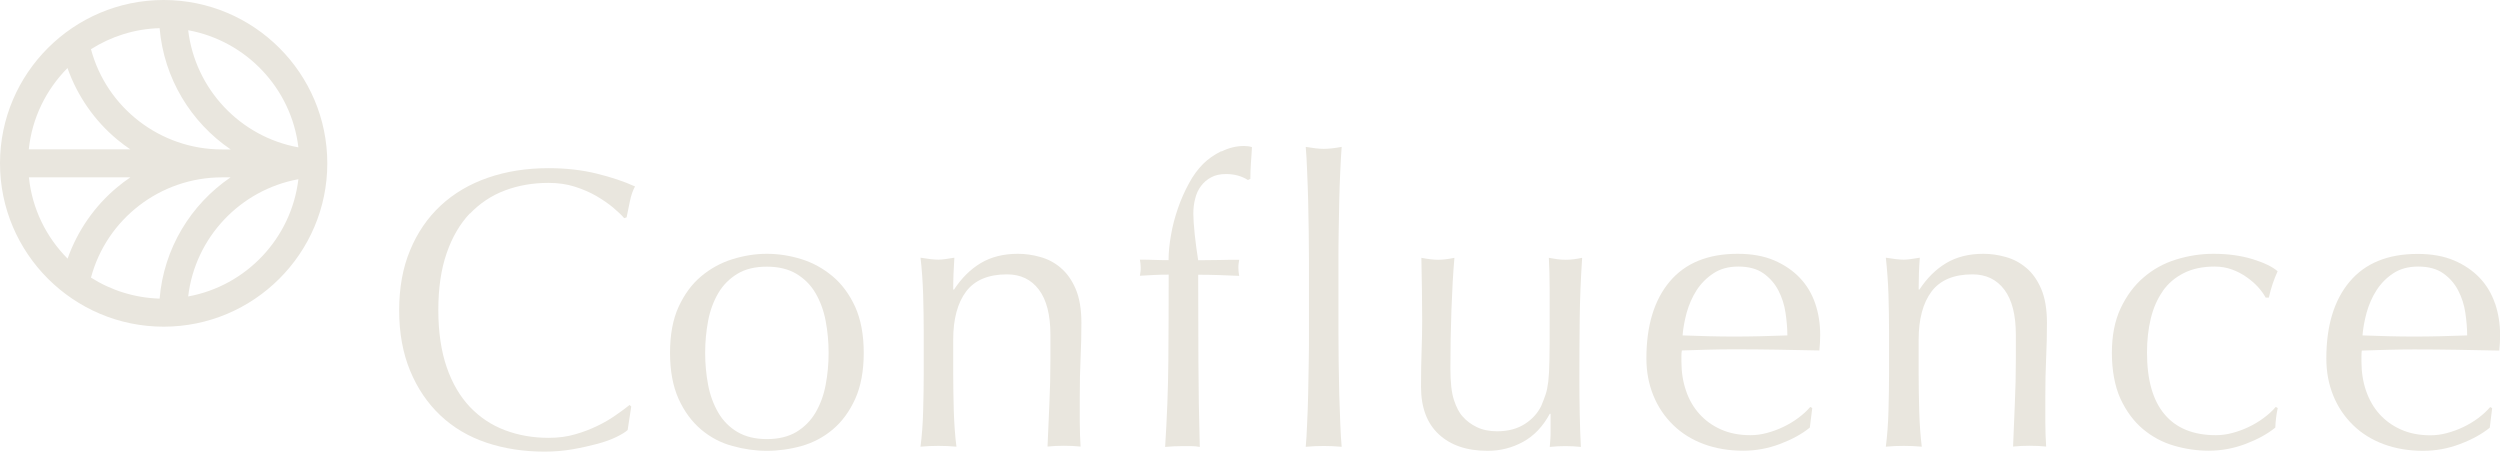 <svg width="177" height="32" viewBox="0 0 177 32" fill="none" xmlns="http://www.w3.org/2000/svg">
<g clip-path="url(#clip0_3806_2966)">
<path d="M33.259 15.137C33.969 14.397 34.792 13.843 35.746 13.485C36.692 13.127 37.727 12.948 38.836 12.948C39.513 12.948 40.133 13.037 40.695 13.216C41.258 13.396 41.772 13.615 42.22 13.876C42.677 14.144 43.068 14.413 43.402 14.69C43.737 14.974 44.006 15.227 44.193 15.446L44.364 15.389C44.422 15.088 44.495 14.714 44.593 14.266C44.682 13.819 44.813 13.461 44.96 13.2C44.169 12.842 43.264 12.541 42.236 12.289C41.209 12.037 40.076 11.906 38.836 11.906C37.271 11.906 35.844 12.134 34.547 12.582C33.251 13.029 32.134 13.688 31.204 14.551C30.275 15.414 29.549 16.472 29.036 17.717C28.514 18.962 28.261 20.386 28.261 21.982C28.261 23.577 28.522 25.001 29.036 26.246C29.549 27.491 30.267 28.549 31.18 29.412C32.093 30.274 33.178 30.917 34.441 31.341C35.705 31.764 37.075 31.975 38.559 31.975C39.252 31.975 39.921 31.919 40.565 31.805C41.209 31.691 41.78 31.56 42.302 31.422C42.815 31.284 43.264 31.121 43.631 30.942C43.998 30.763 44.267 30.6 44.438 30.445L44.691 28.785L44.577 28.671C44.316 28.883 43.989 29.119 43.606 29.387C43.223 29.656 42.791 29.916 42.31 30.144C41.829 30.38 41.307 30.584 40.728 30.747C40.157 30.917 39.529 30.999 38.853 30.999C37.744 30.999 36.708 30.82 35.762 30.462C34.808 30.104 33.985 29.558 33.276 28.818C32.574 28.077 32.02 27.141 31.628 26.002C31.237 24.871 31.033 23.52 31.033 21.957C31.033 20.395 31.229 19.052 31.628 17.912C32.02 16.773 32.574 15.837 33.276 15.097L33.259 15.137Z" fill="#E9E6DE"/>
<path d="M58.952 19.564C58.291 19.011 57.557 18.604 56.75 18.351C55.943 18.099 55.119 17.969 54.296 17.969C53.472 17.969 52.673 18.099 51.858 18.351C51.042 18.604 50.3 19.011 49.64 19.564C48.98 20.117 48.45 20.842 48.042 21.729C47.634 22.624 47.438 23.706 47.438 24.984C47.438 26.262 47.642 27.344 48.042 28.239C48.45 29.135 48.98 29.851 49.64 30.412C50.3 30.966 51.034 31.356 51.858 31.576C52.673 31.804 53.489 31.918 54.296 31.918C55.103 31.918 55.943 31.804 56.75 31.576C57.557 31.348 58.291 30.966 58.952 30.412C59.612 29.859 60.142 29.135 60.55 28.239C60.949 27.352 61.153 26.262 61.153 24.984C61.153 23.706 60.949 22.624 60.55 21.729C60.142 20.842 59.612 20.117 58.952 19.564ZM58.454 27.263C58.316 27.995 58.071 28.646 57.737 29.216C57.394 29.794 56.946 30.241 56.383 30.583C55.821 30.917 55.119 31.088 54.296 31.088C53.472 31.088 52.771 30.917 52.208 30.583C51.646 30.25 51.189 29.794 50.855 29.216C50.521 28.646 50.276 27.987 50.137 27.263C49.999 26.53 49.925 25.773 49.925 24.984C49.925 24.195 49.999 23.438 50.137 22.705C50.276 21.973 50.521 21.322 50.855 20.752C51.189 20.182 51.646 19.727 52.208 19.385C52.771 19.043 53.464 18.88 54.296 18.88C55.127 18.88 55.821 19.051 56.383 19.385C56.946 19.727 57.402 20.174 57.737 20.752C58.071 21.322 58.316 21.981 58.454 22.705C58.593 23.438 58.666 24.195 58.666 24.984C58.666 25.773 58.593 26.53 58.454 27.263Z" fill="#E9E6DE"/>
<path d="M75.111 18.97C74.679 18.604 74.198 18.343 73.66 18.197C73.122 18.042 72.592 17.969 72.062 17.969C71.051 17.969 70.17 18.189 69.436 18.628C68.702 19.067 68.075 19.694 67.545 20.5H67.487C67.487 19.751 67.52 18.994 67.569 18.245C67.324 18.286 67.112 18.319 66.933 18.343C66.754 18.367 66.591 18.384 66.444 18.384C66.126 18.384 65.702 18.335 65.172 18.245C65.27 19.051 65.327 19.922 65.359 20.85C65.384 21.777 65.4 22.665 65.4 23.511V26.441C65.4 27.287 65.384 28.174 65.359 29.102C65.335 30.03 65.27 30.868 65.172 31.625C65.604 31.584 66.028 31.568 66.444 31.568C66.86 31.568 67.284 31.584 67.716 31.625C67.618 30.876 67.561 30.03 67.528 29.102C67.504 28.174 67.487 27.287 67.487 26.441V24.048C67.487 22.583 67.797 21.444 68.401 20.638C69.012 19.832 69.974 19.425 71.295 19.425C72.257 19.425 73.008 19.784 73.554 20.508C74.1 21.232 74.369 22.298 74.369 23.706V25.424C74.369 26.514 74.345 27.572 74.296 28.606C74.247 29.639 74.206 30.64 74.165 31.617C74.54 31.576 74.924 31.56 75.323 31.56C75.723 31.56 76.13 31.576 76.505 31.617C76.489 31.356 76.473 31.08 76.465 30.787C76.457 30.494 76.448 30.201 76.448 29.9V28.068C76.448 27.108 76.465 26.205 76.505 25.35C76.546 24.496 76.563 23.666 76.563 22.86C76.563 21.883 76.424 21.078 76.155 20.451C75.886 19.824 75.527 19.32 75.095 18.962L75.111 18.97Z" fill="#E9E6DE"/>
<path d="M86.47 10.702C85.948 10.963 85.524 11.264 85.181 11.605C84.806 11.98 84.464 12.444 84.17 12.997C83.869 13.551 83.608 14.136 83.396 14.755C83.184 15.374 83.013 16 82.907 16.643C82.792 17.286 82.735 17.872 82.735 18.417C82.417 18.417 82.083 18.417 81.732 18.401C81.382 18.385 81.039 18.385 80.705 18.385C80.721 18.482 80.738 18.572 80.746 18.67C80.754 18.767 80.762 18.857 80.762 18.954C80.762 19.052 80.762 19.142 80.746 19.239C80.738 19.337 80.721 19.427 80.705 19.524C81.047 19.508 81.382 19.483 81.724 19.467C82.059 19.451 82.401 19.443 82.743 19.443C82.743 21.526 82.735 23.569 82.719 25.571C82.703 27.573 82.621 29.599 82.491 31.642C82.923 31.602 83.339 31.585 83.73 31.585H84.325C84.529 31.585 84.741 31.602 84.945 31.642C84.888 29.599 84.855 27.565 84.847 25.547C84.839 23.528 84.831 21.494 84.831 19.451C85.32 19.451 85.801 19.459 86.282 19.475C86.763 19.492 87.244 19.516 87.734 19.532C87.717 19.443 87.701 19.345 87.693 19.247C87.685 19.158 87.677 19.06 87.677 18.963C87.677 18.865 87.677 18.775 87.693 18.678C87.701 18.588 87.717 18.491 87.734 18.393C87.244 18.393 86.755 18.393 86.282 18.409C85.801 18.417 85.32 18.425 84.831 18.425C84.733 17.848 84.66 17.229 84.586 16.594C84.521 15.96 84.488 15.471 84.488 15.129C84.488 14.755 84.529 14.397 84.619 14.063C84.7 13.722 84.839 13.428 85.026 13.176C85.214 12.924 85.451 12.712 85.744 12.558C86.038 12.395 86.388 12.322 86.804 12.322C87.383 12.322 87.905 12.46 88.353 12.745L88.525 12.664C88.525 12.289 88.541 11.915 88.565 11.54C88.598 11.166 88.614 10.792 88.639 10.417C88.467 10.36 88.28 10.336 88.076 10.336C87.53 10.336 87 10.466 86.478 10.727L86.47 10.702Z" fill="#E9E6DE"/>
<path d="M94.778 16.423C94.786 15.674 94.803 14.925 94.819 14.201C94.835 13.469 94.86 12.769 94.892 12.101C94.917 11.434 94.958 10.864 94.99 10.4C94.46 10.498 94.044 10.539 93.718 10.539C93.392 10.539 92.976 10.49 92.446 10.4C92.487 10.872 92.52 11.442 92.544 12.101C92.577 12.769 92.593 13.469 92.618 14.201C92.634 14.934 92.65 15.674 92.658 16.423C92.666 17.172 92.675 17.871 92.675 18.506V23.601C92.675 24.236 92.675 24.936 92.658 25.684C92.65 26.433 92.634 27.174 92.618 27.914C92.601 28.647 92.577 29.338 92.544 29.997C92.52 30.657 92.487 31.194 92.446 31.633C92.878 31.593 93.302 31.576 93.718 31.576C94.134 31.576 94.558 31.593 94.99 31.633C94.95 31.202 94.917 30.657 94.892 29.997C94.868 29.338 94.844 28.647 94.819 27.914C94.803 27.182 94.786 26.441 94.778 25.684C94.77 24.936 94.762 24.236 94.762 23.601V18.506C94.762 17.871 94.762 17.172 94.778 16.423Z" fill="#E9E6DE"/>
<path d="M112.007 18.254C111.82 18.295 111.632 18.327 111.445 18.352C111.257 18.376 111.061 18.392 110.849 18.392C110.637 18.392 110.442 18.376 110.254 18.352C110.067 18.327 109.871 18.287 109.659 18.254C109.675 18.596 109.692 18.946 109.7 19.32C109.708 19.694 109.716 20.093 109.716 20.508V22.877C109.716 23.983 109.716 24.854 109.7 25.497C109.692 26.132 109.659 26.645 109.618 27.019C109.569 27.393 109.512 27.694 109.431 27.922C109.357 28.15 109.251 28.419 109.121 28.736C108.876 29.241 108.493 29.672 107.963 30.014C107.433 30.356 106.781 30.535 105.99 30.535C105.444 30.535 104.971 30.437 104.563 30.242C104.155 30.046 103.821 29.794 103.56 29.493C103.315 29.233 103.112 28.842 102.94 28.321C102.769 27.808 102.688 27.06 102.688 26.083C102.688 24.675 102.712 23.3 102.761 21.957C102.81 20.614 102.875 19.377 102.973 18.254C102.5 18.352 102.117 18.392 101.815 18.392C101.497 18.392 101.098 18.343 100.633 18.254C100.649 19.043 100.665 19.825 100.674 20.59C100.682 21.363 100.69 22.071 100.69 22.73C100.69 23.43 100.674 24.122 100.649 24.83C100.625 25.53 100.608 26.384 100.608 27.377C100.608 28.842 101.024 29.965 101.864 30.746C102.704 31.528 103.854 31.918 105.321 31.918C106.226 31.918 107.058 31.707 107.833 31.283C108.607 30.86 109.235 30.201 109.724 29.298H109.781V30.51C109.781 30.722 109.781 30.917 109.765 31.104C109.757 31.291 109.741 31.471 109.724 31.642C110.099 31.601 110.466 31.584 110.825 31.584C111.184 31.584 111.551 31.601 111.926 31.642C111.885 30.893 111.86 30.111 111.844 29.306C111.828 28.5 111.82 27.67 111.82 26.832C111.82 25.31 111.828 23.869 111.844 22.51C111.86 21.151 111.918 19.735 112.015 18.27L112.007 18.254Z" fill="#E9E6DE"/>
<path d="M127.426 19.67C126.937 19.157 126.325 18.742 125.608 18.433C124.882 18.123 124.018 17.969 123.023 17.969C120.919 17.969 119.313 18.628 118.212 19.938C117.112 21.248 116.565 23.063 116.565 25.375C116.565 26.311 116.728 27.189 117.055 27.995C117.381 28.801 117.854 29.501 118.465 30.095C119.077 30.689 119.802 31.137 120.642 31.446C121.482 31.755 122.403 31.91 123.423 31.91C124.328 31.91 125.192 31.747 126.032 31.43C126.872 31.112 127.573 30.73 128.135 30.274L128.307 28.89L128.168 28.809C127.923 29.094 127.638 29.354 127.304 29.599C126.978 29.843 126.619 30.054 126.244 30.233C125.869 30.412 125.486 30.551 125.086 30.656C124.695 30.762 124.303 30.811 123.928 30.811C123.137 30.811 122.444 30.673 121.841 30.404C121.237 30.136 120.732 29.769 120.316 29.305C119.9 28.842 119.582 28.296 119.37 27.662C119.15 27.027 119.044 26.335 119.044 25.602V25.236C119.044 25.049 119.052 24.911 119.077 24.813C119.696 24.797 120.316 24.772 120.928 24.756C121.539 24.74 122.151 24.732 122.779 24.732C123.79 24.732 124.801 24.74 125.795 24.756C126.79 24.772 127.801 24.797 128.812 24.813C128.829 24.626 128.845 24.439 128.853 24.268C128.861 24.089 128.869 23.91 128.869 23.714C128.869 22.925 128.755 22.184 128.519 21.493C128.282 20.801 127.923 20.191 127.434 19.678L127.426 19.67ZM124.686 23.804C124.042 23.82 123.415 23.828 122.795 23.828C122.175 23.828 121.58 23.82 120.944 23.804C120.316 23.788 119.705 23.763 119.126 23.747C119.166 23.242 119.264 22.705 119.419 22.127C119.582 21.558 119.811 21.029 120.12 20.549C120.43 20.068 120.83 19.67 121.311 19.352C121.792 19.035 122.379 18.872 123.072 18.872C123.806 18.872 124.401 19.035 124.85 19.352C125.298 19.67 125.657 20.077 125.91 20.565C126.162 21.053 126.334 21.582 126.415 22.144C126.497 22.705 126.546 23.242 126.546 23.747C125.942 23.763 125.322 23.788 124.686 23.804Z" fill="#E9E6DE"/>
<path d="M143.464 18.97C143.032 18.604 142.551 18.343 142.013 18.197C141.475 18.042 140.945 17.969 140.415 17.969C139.404 17.969 138.523 18.189 137.789 18.628C137.055 19.067 136.427 19.694 135.897 20.5H135.84C135.84 19.751 135.865 18.994 135.922 18.245C135.677 18.286 135.465 18.319 135.286 18.343C135.107 18.367 134.943 18.384 134.789 18.384C134.471 18.384 134.047 18.335 133.517 18.245C133.606 19.051 133.672 19.922 133.704 20.85C133.729 21.777 133.745 22.665 133.745 23.511V26.441C133.745 27.287 133.729 28.174 133.704 29.102C133.68 30.03 133.614 30.868 133.517 31.625C133.949 31.584 134.373 31.568 134.789 31.568C135.204 31.568 135.628 31.584 136.061 31.625C135.971 30.876 135.906 30.03 135.881 29.102C135.857 28.174 135.84 27.287 135.84 26.441V24.048C135.84 22.583 136.15 21.444 136.754 20.638C137.365 19.832 138.327 19.425 139.648 19.425C140.61 19.425 141.36 19.784 141.907 20.508C142.453 21.232 142.722 22.298 142.722 23.706V25.424C142.722 26.514 142.698 27.572 142.649 28.606C142.6 29.639 142.559 30.64 142.526 31.617C142.901 31.576 143.285 31.56 143.684 31.56C144.1 31.56 144.491 31.576 144.867 31.617C144.85 31.356 144.834 31.08 144.826 30.787C144.818 30.494 144.809 30.201 144.809 29.9V28.068C144.809 27.108 144.826 26.205 144.867 25.35C144.907 24.496 144.924 23.666 144.924 22.86C144.924 21.883 144.785 21.078 144.516 20.451C144.247 19.824 143.888 19.32 143.456 18.962L143.464 18.97Z" fill="#E9E6DE"/>
<path d="M153.117 20.614C153.5 20.068 153.998 19.645 154.609 19.336C155.221 19.027 155.947 18.872 156.795 18.872C157.243 18.872 157.659 18.945 158.034 19.084C158.409 19.222 158.751 19.401 159.061 19.621C159.371 19.841 159.64 20.068 159.868 20.321C160.097 20.573 160.276 20.825 160.407 21.07H160.635C160.708 20.728 160.798 20.41 160.904 20.093C161.01 19.784 161.124 19.491 161.255 19.206C160.896 18.888 160.309 18.604 159.493 18.351C158.678 18.099 157.749 17.969 156.713 17.969C155.808 17.969 154.927 18.107 154.063 18.376C153.199 18.644 152.432 19.067 151.764 19.645C151.095 20.215 150.557 20.947 150.141 21.826C149.725 22.713 149.521 23.763 149.521 24.984C149.521 26.205 149.725 27.344 150.125 28.223C150.533 29.102 151.063 29.826 151.723 30.38C152.383 30.933 153.117 31.324 153.941 31.56C154.756 31.796 155.572 31.91 156.379 31.91C157.284 31.91 158.148 31.747 158.988 31.43C159.828 31.112 160.529 30.73 161.092 30.274C161.108 29.802 161.165 29.346 161.263 28.89L161.124 28.809C160.88 29.094 160.594 29.354 160.26 29.599C159.934 29.843 159.575 30.054 159.2 30.233C158.825 30.412 158.442 30.551 158.042 30.656C157.651 30.762 157.259 30.811 156.884 30.811C155.286 30.811 154.071 30.315 153.248 29.33C152.416 28.345 152.008 26.888 152.008 24.951C152.008 24.089 152.098 23.283 152.277 22.543C152.457 21.802 152.742 21.159 153.125 20.614H153.117Z" fill="#E9E6DE"/>
<path d="M176.649 21.492C176.413 20.801 176.054 20.19 175.565 19.677C175.076 19.165 174.472 18.75 173.747 18.44C173.021 18.131 172.165 17.977 171.162 17.977C169.058 17.977 167.452 18.636 166.351 19.946C165.25 21.256 164.704 23.071 164.704 25.383C164.704 26.318 164.867 27.197 165.193 28.003C165.519 28.809 165.992 29.509 166.604 30.103C167.215 30.697 167.941 31.144 168.781 31.454C169.621 31.763 170.542 31.918 171.561 31.918C172.466 31.918 173.331 31.755 174.171 31.437C175.01 31.12 175.712 30.738 176.274 30.282L176.445 28.898L176.307 28.817C176.062 29.102 175.777 29.362 175.451 29.606C175.124 29.85 174.766 30.062 174.391 30.241C174.016 30.42 173.632 30.558 173.233 30.664C172.841 30.77 172.45 30.819 172.075 30.819C171.284 30.819 170.591 30.68 169.988 30.412C169.384 30.143 168.879 29.777 168.463 29.313C168.047 28.849 167.737 28.304 167.517 27.669C167.297 27.035 167.191 26.343 167.191 25.61V25.244C167.191 25.057 167.199 24.919 167.215 24.821C167.835 24.805 168.455 24.78 169.066 24.764C169.678 24.748 170.298 24.739 170.917 24.739C171.936 24.739 172.939 24.748 173.934 24.764C174.929 24.78 175.94 24.805 176.951 24.821C176.967 24.634 176.984 24.447 176.992 24.276C177 24.097 177.008 23.918 177.008 23.722C177.008 22.933 176.886 22.192 176.657 21.5L176.649 21.492ZM172.825 23.804C172.181 23.82 171.553 23.828 170.934 23.828C170.314 23.828 169.719 23.82 169.083 23.804C168.455 23.787 167.843 23.763 167.264 23.747C167.305 23.242 167.403 22.705 167.558 22.127C167.721 21.557 167.949 21.028 168.259 20.548C168.569 20.068 168.96 19.669 169.441 19.352C169.922 19.035 170.51 18.872 171.203 18.872C171.936 18.872 172.532 19.035 172.98 19.352C173.429 19.669 173.787 20.076 174.04 20.565C174.293 21.053 174.464 21.582 174.546 22.143C174.627 22.705 174.676 23.242 174.676 23.747C174.073 23.763 173.453 23.787 172.817 23.804H172.825Z" fill="#E9E6DE"/>
<path d="M11.586 0C5.202 0 0 5.192 0 11.565C0 17.937 5.202 23.129 11.586 23.129C17.971 23.129 23.173 17.937 23.173 11.565C23.173 5.192 17.979 0 11.586 0ZM11.301 1.994C11.603 5.55 13.519 8.667 16.332 10.58H15.712C11.35 10.58 7.55 7.634 6.441 3.483C7.852 2.588 9.515 2.043 11.301 1.994ZM4.778 4.818C5.471 6.779 6.686 8.545 8.309 9.888C8.602 10.132 8.912 10.36 9.222 10.572H2.038C2.267 8.342 3.278 6.332 4.778 4.818ZM2.038 12.557H9.23C8.912 12.769 8.61 12.997 8.317 13.241C6.694 14.584 5.479 16.35 4.786 18.311C3.278 16.798 2.275 14.787 2.047 12.557H2.038ZM11.301 21.143C9.515 21.087 7.852 20.549 6.441 19.654C7.55 15.504 11.35 12.557 15.712 12.557H16.324C13.511 14.47 11.595 17.587 11.301 21.143ZM13.323 20.989C13.812 16.822 17 13.445 21.126 12.688C20.629 16.871 17.433 20.24 13.323 20.989ZM13.323 2.14C17.424 2.889 20.629 6.25 21.126 10.433C17 9.685 13.82 6.307 13.323 2.14Z" fill="#E9E6DE"/>
</g>
<defs>
<clipPath id="clip0_3806_2966">
<rect width="177" height="32" fill="white"/>
</clipPath>
</defs>
</svg>
